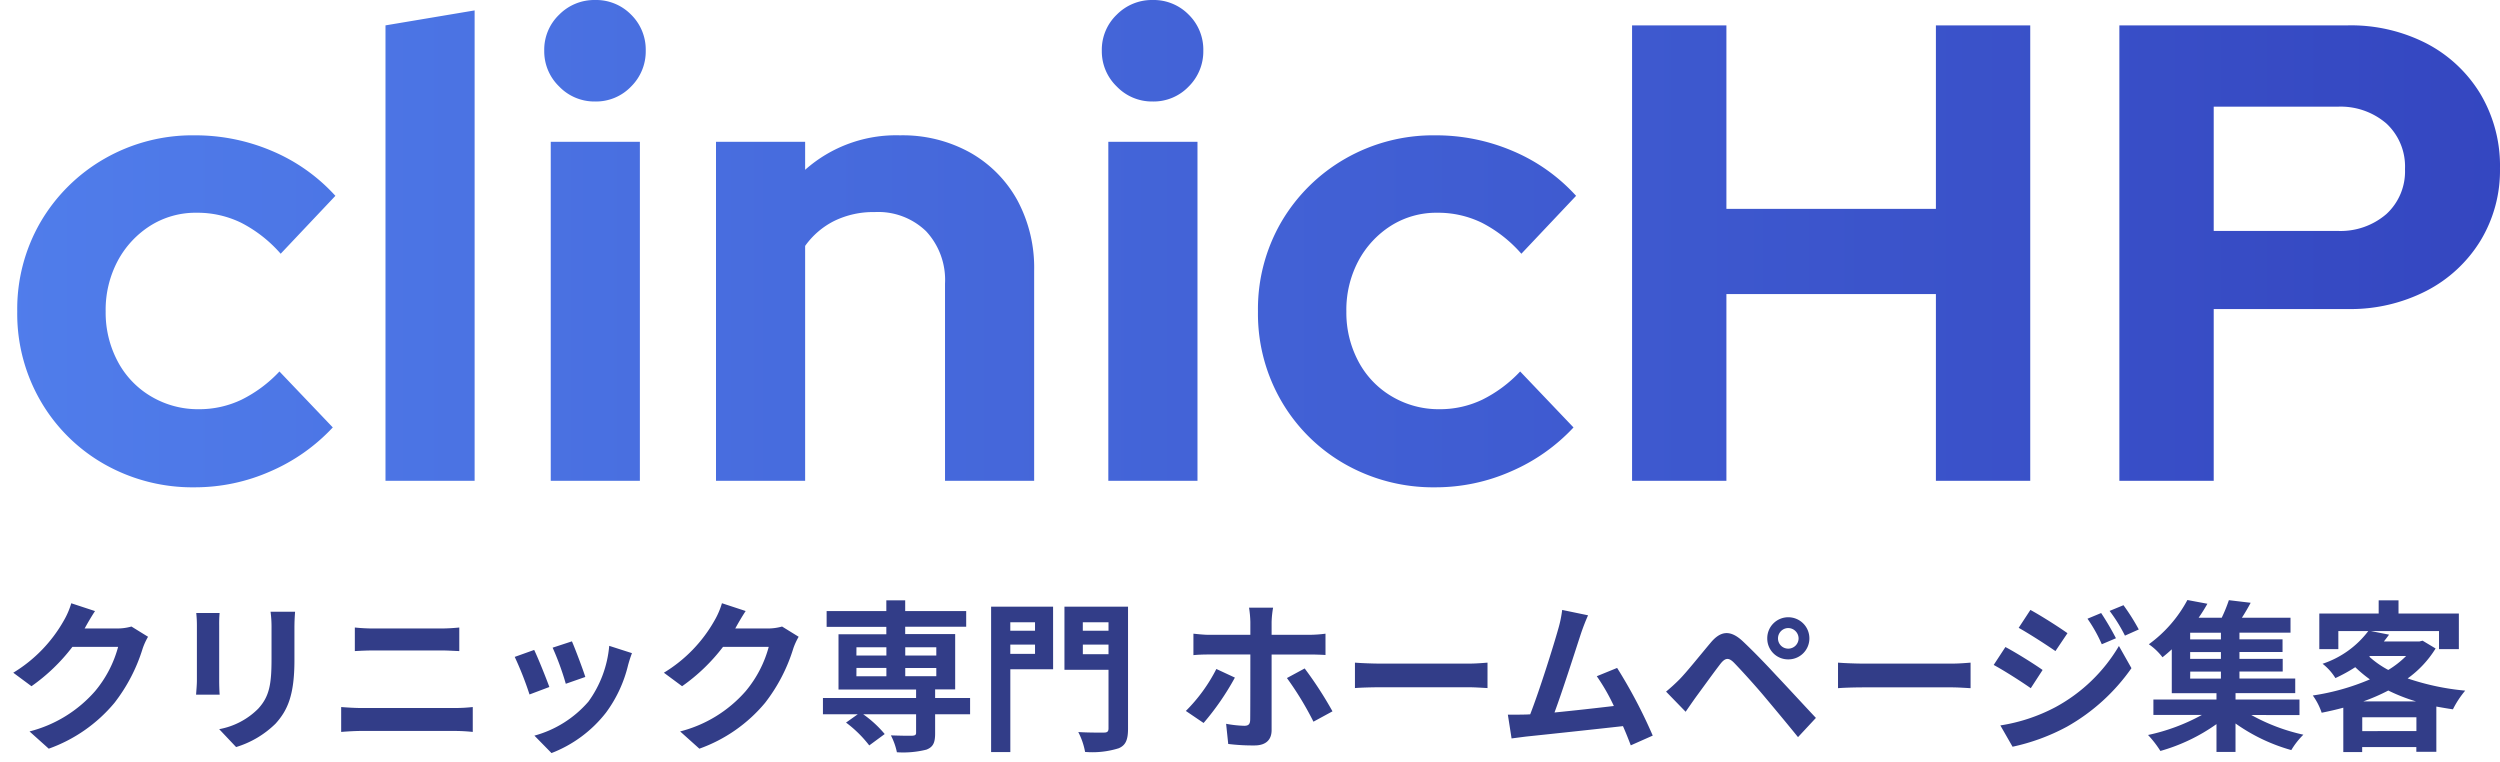 <svg xmlns="http://www.w3.org/2000/svg" xmlns:xlink="http://www.w3.org/1999/xlink" width="169.071" height="51.512" viewBox="0 0 169.071 51.512">
  <defs>
    <linearGradient id="linear-gradient" x1="1" y1="1" x2="0" y2="1" gradientUnits="objectBoundingBox">
      <stop offset="0" stop-color="#3446c0"/>
      <stop offset="1" stop-color="#507deb"/>
    </linearGradient>
  </defs>
  <g id="logo" transform="translate(0.893)">
    <path id="パス_106676" data-name="パス 106676" d="M-72.006.44a12.087,12.087,0,0,1-6.116-1.562A11.578,11.578,0,0,1-82.434-5.39a11.753,11.753,0,0,1-1.584-6.05,11.72,11.72,0,0,1,1.584-6.072,11.8,11.8,0,0,1,4.312-4.268,11.955,11.955,0,0,1,6.116-1.584,13.2,13.2,0,0,1,5.214,1.056,12.172,12.172,0,0,1,4.29,3.036l-3.7,3.916a9.018,9.018,0,0,0-2.662-2.09,6.733,6.733,0,0,0-3.014-.682,5.744,5.744,0,0,0-3.146.88,6.359,6.359,0,0,0-2.2,2.376,7.065,7.065,0,0,0-.814,3.432,7.008,7.008,0,0,0,.814,3.366A5.991,5.991,0,0,0-74.954-5.7a6.2,6.2,0,0,0,3.212.858,6.627,6.627,0,0,0,2.882-.638,8.96,8.96,0,0,0,2.574-1.914l3.608,3.784A12.583,12.583,0,0,1-66.9-.638,12.606,12.606,0,0,1-72.006.44ZM-59.114,0V-30.8l6.028-1.012V0Zm11.176,0V-22.924h6.028V0Zm2.992-25.652a3.3,3.3,0,0,1-2.42-1.012,3.3,3.3,0,0,1-1.012-2.42,3.281,3.281,0,0,1,1.012-2.442,3.339,3.339,0,0,1,2.42-.99,3.318,3.318,0,0,1,2.442.99,3.318,3.318,0,0,1,.99,2.442,3.339,3.339,0,0,1-.99,2.42A3.281,3.281,0,0,1-44.946-25.652ZM-36.762,0V-22.924h6.028v1.892a9.26,9.26,0,0,1,6.424-2.332A9.385,9.385,0,0,1-19.58-22.2a8.289,8.289,0,0,1,3.19,3.212,9.621,9.621,0,0,1,1.144,4.774V0h-6.028V-13.332a4.833,4.833,0,0,0-1.276-3.542,4.652,4.652,0,0,0-3.476-1.3,6.021,6.021,0,0,0-2.728.594,5.369,5.369,0,0,0-1.98,1.694V0ZM-10.23,0V-22.924H-4.2V0Zm2.992-25.652a3.3,3.3,0,0,1-2.42-1.012,3.3,3.3,0,0,1-1.012-2.42,3.281,3.281,0,0,1,1.012-2.442,3.339,3.339,0,0,1,2.42-.99,3.318,3.318,0,0,1,2.442.99,3.318,3.318,0,0,1,.99,2.442,3.339,3.339,0,0,1-.99,2.42A3.281,3.281,0,0,1-7.238-25.652ZM11.9.44A12.087,12.087,0,0,1,5.786-1.122,11.578,11.578,0,0,1,1.474-5.39,11.753,11.753,0,0,1-.11-11.44a11.72,11.72,0,0,1,1.584-6.072A11.8,11.8,0,0,1,5.786-21.78,11.955,11.955,0,0,1,11.9-23.364a13.2,13.2,0,0,1,5.214,1.056,12.172,12.172,0,0,1,4.29,3.036l-3.7,3.916a9.018,9.018,0,0,0-2.662-2.09,6.733,6.733,0,0,0-3.014-.682,5.744,5.744,0,0,0-3.146.88,6.359,6.359,0,0,0-2.2,2.376,7.065,7.065,0,0,0-.814,3.432,7.008,7.008,0,0,0,.814,3.366A5.991,5.991,0,0,0,8.954-5.7a6.2,6.2,0,0,0,3.212.858,6.627,6.627,0,0,0,2.882-.638,8.96,8.96,0,0,0,2.574-1.914L21.23-3.608a12.583,12.583,0,0,1-4.224,2.97A12.606,12.606,0,0,1,11.9.44ZM25.19,0V-30.8h6.38v12.408H45.738V-30.8h6.38V0h-6.38V-12.628H31.57V0ZM58.146,0V-30.8H73.59a11.19,11.19,0,0,1,5.346,1.232,9.241,9.241,0,0,1,3.63,3.41,9.527,9.527,0,0,1,1.32,5.038,9.165,9.165,0,0,1-1.32,4.884,9.255,9.255,0,0,1-3.652,3.388,11.224,11.224,0,0,1-5.324,1.232H64.526V0Zm6.38-16.9h8.36a4.738,4.738,0,0,0,3.322-1.144,3.912,3.912,0,0,0,1.254-3.036,3.964,3.964,0,0,0-1.254-3.08A4.738,4.738,0,0,0,72.886-25.3h-8.36Z" transform="translate(84.291 32.516)" fill="url(#linear-gradient)"/>
    <path id="パス_107340" data-name="パス 107340" d="M-77.171-8.58l-1.606-.528a5.292,5.292,0,0,1-.495,1.155A9.686,9.686,0,0,1-82.7-4.411l1.232.913A12.538,12.538,0,0,0-78.7-6.16h3.091a7.819,7.819,0,0,1-1.562,3A8.767,8.767,0,0,1-81.6-.44l1.3,1.166a10.271,10.271,0,0,0,4.444-3.1A11.477,11.477,0,0,0-73.948-6.05a4.4,4.4,0,0,1,.363-.792l-1.122-.693a3.527,3.527,0,0,1-.957.132h-2.211c.011-.022.022-.033.033-.055C-77.71-7.7-77.424-8.2-77.171-8.58Zm13.53.044H-65.3a7.759,7.759,0,0,1,.066,1.1v2.09c0,1.716-.143,2.541-.9,3.366a4.977,4.977,0,0,1-2.64,1.386l1.144,1.21A6.477,6.477,0,0,0-64.961-.968c.814-.9,1.276-1.925,1.276-4.29V-7.436C-63.685-7.876-63.663-8.228-63.641-8.536Zm-5.1.088h-1.584a7.809,7.809,0,0,1,.044.847v3.707c0,.33-.044.759-.055.968h1.595c-.022-.253-.033-.682-.033-.957V-7.6C-68.778-7.953-68.767-8.2-68.745-8.448Zm9.141.979v1.595c.374-.022.88-.044,1.3-.044h4.543c.385,0,.9.033,1.221.044V-7.469c-.308.033-.781.066-1.221.066h-4.554C-58.691-7.4-59.208-7.425-59.6-7.469Zm-.924,5.379V-.407c.407-.033.946-.066,1.375-.066h6.314a11.949,11.949,0,0,1,1.21.066V-2.09a11.149,11.149,0,0,1-1.21.066h-6.314C-59.582-2.024-60.1-2.057-60.528-2.09Zm15.609-4.444-1.309.429a18.322,18.322,0,0,1,.891,2.442l1.32-.462C-44.171-4.631-44.71-6.061-44.919-6.534Zm4.059.8-1.54-.495a7.523,7.523,0,0,1-1.408,3.773,7.4,7.4,0,0,1-3.652,2.3L-46.3,1.023A8.59,8.59,0,0,0-42.62-1.705a8.87,8.87,0,0,0,1.5-3.223C-41.058-5.148-40.992-5.379-40.86-5.731Zm-6.611-.22-1.32.473a22.218,22.218,0,0,1,1,2.541l1.342-.506C-46.668-4.059-47.2-5.39-47.471-5.951Zm14.3-2.629-1.606-.528a5.292,5.292,0,0,1-.495,1.155A9.686,9.686,0,0,1-38.7-4.411l1.232.913A12.538,12.538,0,0,0-34.7-6.16h3.091a7.819,7.819,0,0,1-1.562,3A8.767,8.767,0,0,1-37.6-.44l1.3,1.166a10.271,10.271,0,0,0,4.444-3.1A11.477,11.477,0,0,0-29.948-6.05a4.4,4.4,0,0,1,.363-.792l-1.122-.693a3.527,3.527,0,0,1-.957.132h-2.211c.011-.022.022-.033.033-.055C-33.71-7.7-33.424-8.2-33.171-8.58Zm7.491,3.85h2.024v.561H-25.68Zm0-1.4h2.024v.561H-25.68Zm5.4,0v.561h-2.1v-.561Zm0,1.958h-2.1V-4.73h2.1ZM-17.991-2.7h-2.365v-.583H-19v-3.74H-22.38v-.5h4.125V-8.58H-22.38v-.726h-1.276v.726h-4.037v1.067h4.037v.5H-26.89v3.74h5.247V-2.7h-6.3v1.1h2.354l-.792.561A8.072,8.072,0,0,1-24.811.506l1.045-.77A7.559,7.559,0,0,0-25.218-1.6h3.575V-.352c0,.143-.066.187-.242.2s-.88,0-1.463-.022A4.448,4.448,0,0,1-22.941.968,6.47,6.47,0,0,0-20.95.792c.462-.176.594-.473.594-1.1V-1.6h2.365ZM-13.6-7.821v.572h-1.672v-.572Zm-1.672,2.134v-.627H-13.6v.627Zm2.893-3.19h-4.191V.957h1.3v-5.6h2.893Zm2.013,3.212v-.649H-8.63v.649ZM-8.63-7.821v.572h-1.738v-.572Zm1.32-1.056h-4.3v4.268H-8.63v3.96c0,.209-.077.286-.308.286S-9.983-.352-10.676-.4A4.742,4.742,0,0,1-10.214.946,5.985,5.985,0,0,0-7.948.7c.484-.2.638-.583.638-1.331ZM2.5-8.811H.874a7.31,7.31,0,0,1,.088.957v.88H-1.832c-.341,0-.726-.044-1.056-.077V-5.6c.308-.033.726-.044,1.056-.044H.962v.011c0,.517,0,4-.011,4.411-.011.286-.11.4-.4.4A7.6,7.6,0,0,1-.677-.957L-.534.407a13.5,13.5,0,0,0,1.782.1C2.029.506,2.4.11,2.4-.528V-5.643H4.966c.308,0,.737.011,1.078.033V-7.051a8.75,8.75,0,0,1-1.089.077H2.4v-.88A6.767,6.767,0,0,1,2.5-8.811ZM-.083-4.081l-1.254-.583A11.07,11.07,0,0,1-3.4-1.826l1.2.814A17.86,17.86,0,0,0-.083-4.081ZM4.636-4.7l-1.2.649A21.127,21.127,0,0,1,5.23-1.1l1.287-.7A25.569,25.569,0,0,0,4.636-4.7Zm3.4-.4v1.727c.407-.033,1.144-.055,1.771-.055h5.907c.462,0,1.023.044,1.287.055V-5.093c-.286.022-.77.066-1.287.066H9.806C9.234-5.027,8.431-5.06,8.035-5.093ZM23.8-8.294l-1.749-.363a8,8,0,0,1-.264,1.276c-.319,1.144-1.265,4.158-1.9,5.786-.1,0-.209.011-.3.011-.363.011-.836.011-1.21.011L18.628.033c.352-.044.759-.1,1.034-.132,1.386-.143,4.719-.5,6.5-.7.209.473.385.924.528,1.3l1.485-.66a33.832,33.832,0,0,0-2.409-4.576l-1.375.561a13.3,13.3,0,0,1,1.155,2.013c-1.111.132-2.673.308-4.015.44C22.082-3.2,22.973-6,23.325-7.073,23.49-7.557,23.655-7.964,23.8-8.294ZM36.646-6.732a.7.7,0,0,1,.693-.7.709.709,0,0,1,.7.7.7.7,0,0,1-.7.693A.69.69,0,0,1,36.646-6.732Zm-.726,0a1.408,1.408,0,0,0,1.419,1.419,1.418,1.418,0,0,0,1.43-1.419,1.427,1.427,0,0,0-1.43-1.43A1.418,1.418,0,0,0,35.92-6.732Zm-6.842,3.6L30.4-1.771c.2-.286.462-.671.715-1.023.44-.594,1.221-1.683,1.65-2.233.319-.4.55-.418.9-.066.4.407,1.375,1.474,2.013,2.233S37.262-.968,38-.055l1.21-1.3c-.847-.9-1.969-2.123-2.706-2.9-.66-.715-1.507-1.595-2.244-2.288-.858-.8-1.507-.682-2.156.088-.759.9-1.617,1.98-2.112,2.486A12.379,12.379,0,0,1,29.078-3.135ZM40.705-5.093v1.727c.407-.033,1.144-.055,1.771-.055h5.907c.462,0,1.023.044,1.287.055V-5.093c-.286.022-.77.066-1.287.066H42.476C41.9-5.027,41.1-5.06,40.705-5.093ZM58.5-8.448l-.924.385a9.936,9.936,0,0,1,.968,1.727l.957-.407A18.7,18.7,0,0,0,58.5-8.448Zm1.507-.528-.935.385A10.57,10.57,0,0,1,60.11-6.919l.935-.418A14.146,14.146,0,0,0,60.011-8.976Zm-6.292.319-.792,1.21c.726.407,1.87,1.144,2.486,1.573l.814-1.21C55.655-7.491,54.445-8.261,53.719-8.657ZM51.684-.847,52.509.594A13.834,13.834,0,0,0,56.183-.759a13.269,13.269,0,0,0,4.367-3.96l-.847-1.5A11.136,11.136,0,0,1,55.424-2.09,11.8,11.8,0,0,1,51.684-.847Zm.341-5.3-.792,1.21c.737.4,1.881,1.133,2.508,1.573l.8-1.232C53.983-4.994,52.773-5.753,52.025-6.149Zm12.5,1.661H66.6v.473H64.52ZM66.6-6.666H64.52v-.451H66.6Zm0,1.32H64.52v-.462H66.6Zm5.313,3.8V-2.6H67.589v-.429h4.037v-.99H67.853v-.473h2.926v-.858H67.853v-.462h2.915v-.858H67.853v-.451h3.454V-8.129H68.018c.2-.308.407-.66.594-1.012l-1.474-.176a10.02,10.02,0,0,1-.484,1.188H65.092a11.166,11.166,0,0,0,.594-.946l-1.353-.253a8.838,8.838,0,0,1-2.607,2.992,4.112,4.112,0,0,1,.924.88c.22-.176.429-.352.627-.539v2.97H66.3V-2.6H62.034v1.045h3.278A13.318,13.318,0,0,1,61.671-.2,7.081,7.081,0,0,1,62.507.88,12.319,12.319,0,0,0,66.3-.935V.946h1.287V-.979a12.177,12.177,0,0,0,3.773,1.8A5.247,5.247,0,0,1,72.176-.22a12.965,12.965,0,0,1-3.52-1.331Zm4.312-.924a13.112,13.112,0,0,0,1.694-.737,11.947,11.947,0,0,0,1.881.737ZM76.158-.462V-1.4h3.663v.935Zm.528-5.082h2.442a6.325,6.325,0,0,1-1.21.946,6.36,6.36,0,0,1-1.287-.9Zm3.553-1.034-.22.055h-2.4c.121-.154.242-.308.352-.462l-1.221-.242h4.6v1.221h1.342V-8.415H78.611v-.891H77.269v.891H73.254v2.409h1.287V-7.227h2.024a6.394,6.394,0,0,1-3.091,2.211,3.66,3.66,0,0,1,.869.968,10.965,10.965,0,0,0,1.342-.737,8.945,8.945,0,0,0,.99.825,15.645,15.645,0,0,1-3.861,1.089,4.346,4.346,0,0,1,.6,1.166c.5-.1.979-.209,1.463-.341v3h1.276V.616h3.663V.935h1.353V-2.123c.363.066.737.132,1.122.187A6.413,6.413,0,0,1,83.121-3.2a16.784,16.784,0,0,1-3.894-.825A7.036,7.036,0,0,0,81.119-6.05Z" transform="translate(82.704 49.906)" fill="#323d88" stroke="rgba(0,0,0,0)" stroke-width="1"/>
  </g>
</svg>
